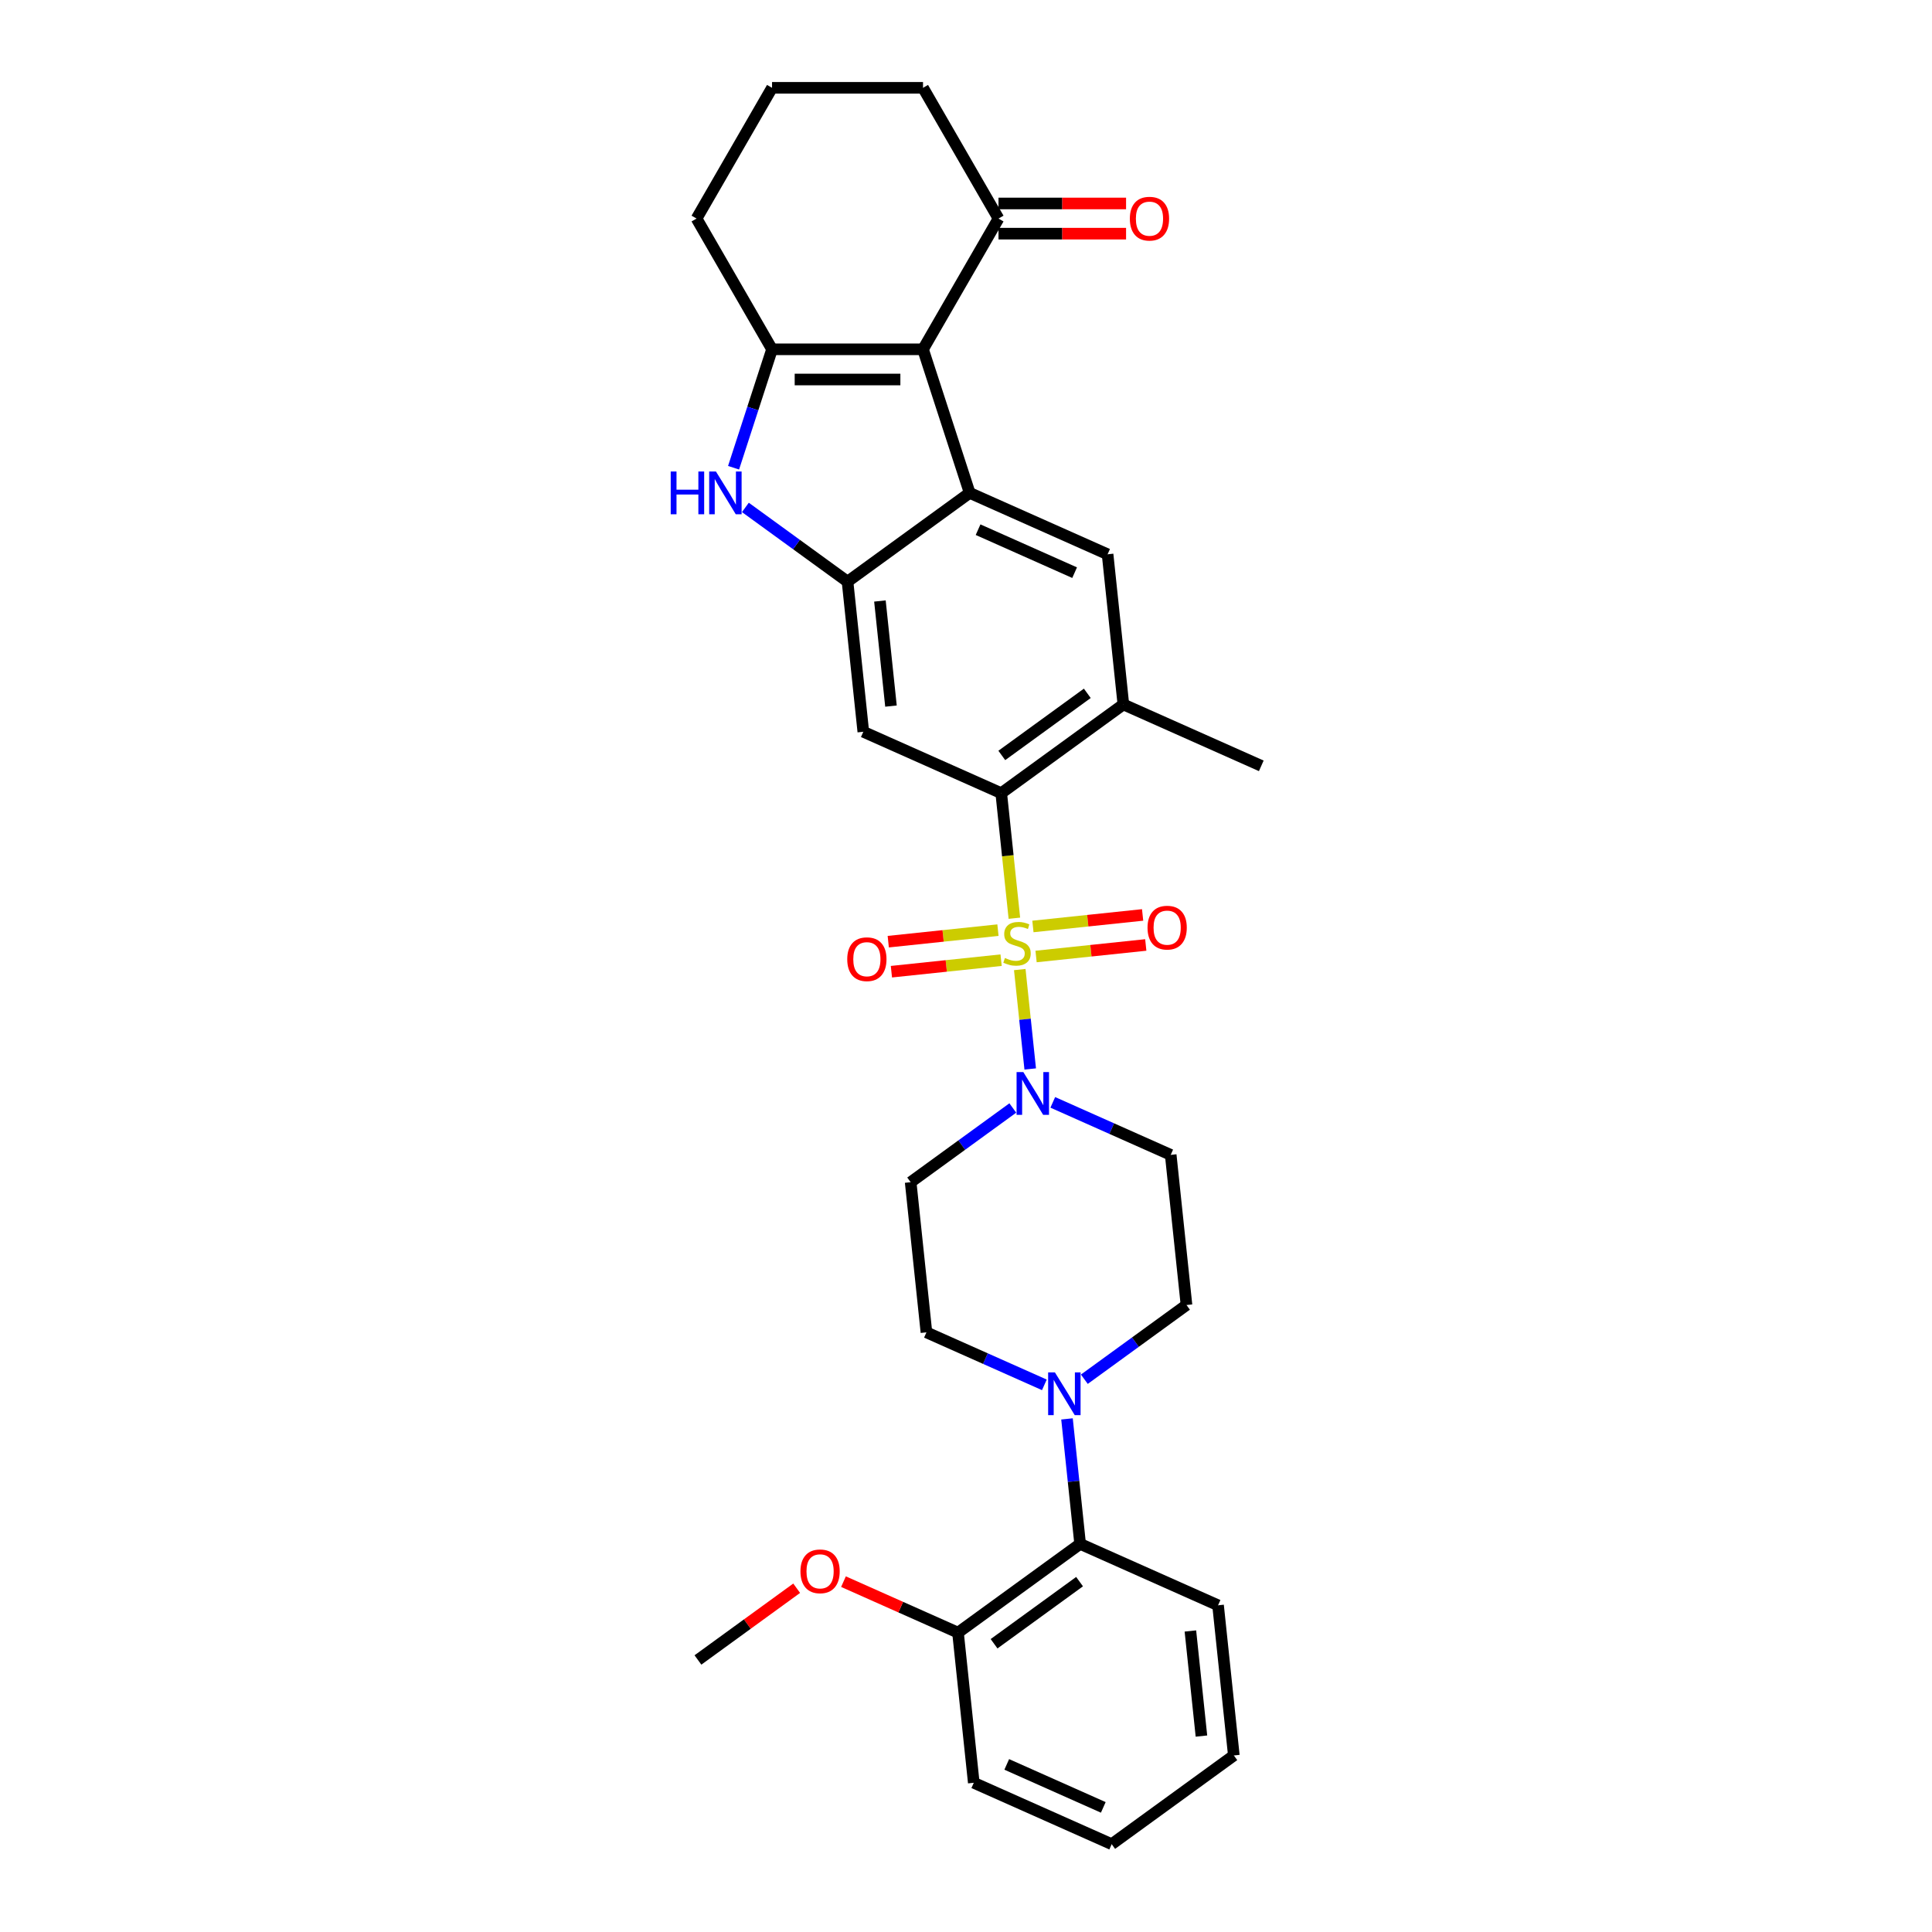 <?xml version='1.0' encoding='iso-8859-1'?>
<svg version='1.1' baseProfile='full'
              xmlns='http://www.w3.org/2000/svg'
                      xmlns:rdkit='http://www.rdkit.org/xml'
                      xmlns:xlink='http://www.w3.org/1999/xlink'
                  xml:space='preserve'
width='1000px' height='1000px' viewBox='0 0 1000 1000'>
<!-- END OF HEADER -->
<rect style='opacity:1.0;fill:#FFFFFF;stroke:none' width='1000' height='1000' x='0' y='0'> </rect>
<path class='bond-3' d='M 525.039,475.274 L 521.637,442.91' style='fill:none;fill-rule:evenodd;stroke:#CCCC00;stroke-width:6px;stroke-linecap:butt;stroke-linejoin:miter;stroke-opacity:1' />
<path class='bond-3' d='M 521.637,442.91 L 518.236,410.547' style='fill:none;fill-rule:evenodd;stroke:#000000;stroke-width:6px;stroke-linecap:butt;stroke-linejoin:miter;stroke-opacity:1' />
<path class='bond-6' d='M 527.831,501.842 L 530.535,527.57' style='fill:none;fill-rule:evenodd;stroke:#CCCC00;stroke-width:6px;stroke-linecap:butt;stroke-linejoin:miter;stroke-opacity:1' />
<path class='bond-6' d='M 530.535,527.57 L 533.239,553.298' style='fill:none;fill-rule:evenodd;stroke:#0000FF;stroke-width:6px;stroke-linecap:butt;stroke-linejoin:miter;stroke-opacity:1' />
<path class='bond-12' d='M 516.538,481.44 L 488.148,484.424' style='fill:none;fill-rule:evenodd;stroke:#CCCC00;stroke-width:6px;stroke-linecap:butt;stroke-linejoin:miter;stroke-opacity:1' />
<path class='bond-12' d='M 488.148,484.424 L 459.757,487.408' style='fill:none;fill-rule:evenodd;stroke:#FF0000;stroke-width:6px;stroke-linecap:butt;stroke-linejoin:miter;stroke-opacity:1' />
<path class='bond-12' d='M 518.172,496.983 L 489.781,499.967' style='fill:none;fill-rule:evenodd;stroke:#CCCC00;stroke-width:6px;stroke-linecap:butt;stroke-linejoin:miter;stroke-opacity:1' />
<path class='bond-12' d='M 489.781,499.967 L 461.391,502.951' style='fill:none;fill-rule:evenodd;stroke:#FF0000;stroke-width:6px;stroke-linecap:butt;stroke-linejoin:miter;stroke-opacity:1' />
<path class='bond-13' d='M 536.269,495.081 L 564.66,492.097' style='fill:none;fill-rule:evenodd;stroke:#CCCC00;stroke-width:6px;stroke-linecap:butt;stroke-linejoin:miter;stroke-opacity:1' />
<path class='bond-13' d='M 564.66,492.097 L 593.05,489.113' style='fill:none;fill-rule:evenodd;stroke:#FF0000;stroke-width:6px;stroke-linecap:butt;stroke-linejoin:miter;stroke-opacity:1' />
<path class='bond-13' d='M 534.636,479.538 L 563.026,476.554' style='fill:none;fill-rule:evenodd;stroke:#CCCC00;stroke-width:6px;stroke-linecap:butt;stroke-linejoin:miter;stroke-opacity:1' />
<path class='bond-13' d='M 563.026,476.554 L 591.416,473.57' style='fill:none;fill-rule:evenodd;stroke:#FF0000;stroke-width:6px;stroke-linecap:butt;stroke-linejoin:miter;stroke-opacity:1' />
<path class='bond-0' d='M 477.752,180.801 L 501.899,255.118' style='fill:none;fill-rule:evenodd;stroke:#000000;stroke-width:6px;stroke-linecap:butt;stroke-linejoin:miter;stroke-opacity:1' />
<path class='bond-11' d='M 477.752,180.801 L 516.823,113.128' style='fill:none;fill-rule:evenodd;stroke:#000000;stroke-width:6px;stroke-linecap:butt;stroke-linejoin:miter;stroke-opacity:1' />
<path class='bond-33' d='M 477.752,180.801 L 399.61,180.801' style='fill:none;fill-rule:evenodd;stroke:#000000;stroke-width:6px;stroke-linecap:butt;stroke-linejoin:miter;stroke-opacity:1' />
<path class='bond-33' d='M 466.031,196.429 L 411.331,196.429' style='fill:none;fill-rule:evenodd;stroke:#000000;stroke-width:6px;stroke-linecap:butt;stroke-linejoin:miter;stroke-opacity:1' />
<path class='bond-1' d='M 501.899,255.118 L 573.286,286.902' style='fill:none;fill-rule:evenodd;stroke:#000000;stroke-width:6px;stroke-linecap:butt;stroke-linejoin:miter;stroke-opacity:1' />
<path class='bond-1' d='M 506.251,274.163 L 556.221,296.412' style='fill:none;fill-rule:evenodd;stroke:#000000;stroke-width:6px;stroke-linecap:butt;stroke-linejoin:miter;stroke-opacity:1' />
<path class='bond-32' d='M 501.899,255.118 L 438.681,301.049' style='fill:none;fill-rule:evenodd;stroke:#000000;stroke-width:6px;stroke-linecap:butt;stroke-linejoin:miter;stroke-opacity:1' />
<path class='bond-2' d='M 399.61,180.801 L 389.651,211.45' style='fill:none;fill-rule:evenodd;stroke:#000000;stroke-width:6px;stroke-linecap:butt;stroke-linejoin:miter;stroke-opacity:1' />
<path class='bond-2' d='M 389.651,211.45 L 379.693,242.1' style='fill:none;fill-rule:evenodd;stroke:#0000FF;stroke-width:6px;stroke-linecap:butt;stroke-linejoin:miter;stroke-opacity:1' />
<path class='bond-21' d='M 399.61,180.801 L 360.539,113.128' style='fill:none;fill-rule:evenodd;stroke:#000000;stroke-width:6px;stroke-linecap:butt;stroke-linejoin:miter;stroke-opacity:1' />
<path class='bond-7' d='M 518.236,410.547 L 446.849,378.763' style='fill:none;fill-rule:evenodd;stroke:#000000;stroke-width:6px;stroke-linecap:butt;stroke-linejoin:miter;stroke-opacity:1' />
<path class='bond-10' d='M 518.236,410.547 L 581.454,364.616' style='fill:none;fill-rule:evenodd;stroke:#000000;stroke-width:6px;stroke-linecap:butt;stroke-linejoin:miter;stroke-opacity:1' />
<path class='bond-10' d='M 518.532,391.013 L 562.785,358.862' style='fill:none;fill-rule:evenodd;stroke:#000000;stroke-width:6px;stroke-linecap:butt;stroke-linejoin:miter;stroke-opacity:1' />
<path class='bond-4' d='M 438.681,301.049 L 446.849,378.763' style='fill:none;fill-rule:evenodd;stroke:#000000;stroke-width:6px;stroke-linecap:butt;stroke-linejoin:miter;stroke-opacity:1' />
<path class='bond-4' d='M 455.449,311.073 L 461.167,365.473' style='fill:none;fill-rule:evenodd;stroke:#000000;stroke-width:6px;stroke-linecap:butt;stroke-linejoin:miter;stroke-opacity:1' />
<path class='bond-5' d='M 438.681,301.049 L 412.245,281.842' style='fill:none;fill-rule:evenodd;stroke:#000000;stroke-width:6px;stroke-linecap:butt;stroke-linejoin:miter;stroke-opacity:1' />
<path class='bond-5' d='M 412.245,281.842 L 385.809,262.635' style='fill:none;fill-rule:evenodd;stroke:#0000FF;stroke-width:6px;stroke-linecap:butt;stroke-linejoin:miter;stroke-opacity:1' />
<path class='bond-15' d='M 524.226,573.492 L 497.79,592.699' style='fill:none;fill-rule:evenodd;stroke:#0000FF;stroke-width:6px;stroke-linecap:butt;stroke-linejoin:miter;stroke-opacity:1' />
<path class='bond-15' d='M 497.79,592.699 L 471.353,611.906' style='fill:none;fill-rule:evenodd;stroke:#000000;stroke-width:6px;stroke-linecap:butt;stroke-linejoin:miter;stroke-opacity:1' />
<path class='bond-16' d='M 544.918,570.581 L 575.438,584.17' style='fill:none;fill-rule:evenodd;stroke:#0000FF;stroke-width:6px;stroke-linecap:butt;stroke-linejoin:miter;stroke-opacity:1' />
<path class='bond-16' d='M 575.438,584.17 L 605.958,597.758' style='fill:none;fill-rule:evenodd;stroke:#000000;stroke-width:6px;stroke-linecap:butt;stroke-linejoin:miter;stroke-opacity:1' />
<path class='bond-8' d='M 573.286,286.902 L 581.454,364.616' style='fill:none;fill-rule:evenodd;stroke:#000000;stroke-width:6px;stroke-linecap:butt;stroke-linejoin:miter;stroke-opacity:1' />
<path class='bond-9' d='M 561.254,713.886 L 587.69,694.679' style='fill:none;fill-rule:evenodd;stroke:#0000FF;stroke-width:6px;stroke-linecap:butt;stroke-linejoin:miter;stroke-opacity:1' />
<path class='bond-9' d='M 587.69,694.679 L 614.126,675.472' style='fill:none;fill-rule:evenodd;stroke:#000000;stroke-width:6px;stroke-linecap:butt;stroke-linejoin:miter;stroke-opacity:1' />
<path class='bond-14' d='M 552.276,734.422 L 555.676,766.769' style='fill:none;fill-rule:evenodd;stroke:#0000FF;stroke-width:6px;stroke-linecap:butt;stroke-linejoin:miter;stroke-opacity:1' />
<path class='bond-14' d='M 555.676,766.769 L 559.076,799.117' style='fill:none;fill-rule:evenodd;stroke:#000000;stroke-width:6px;stroke-linecap:butt;stroke-linejoin:miter;stroke-opacity:1' />
<path class='bond-31' d='M 540.562,716.797 L 510.042,703.208' style='fill:none;fill-rule:evenodd;stroke:#0000FF;stroke-width:6px;stroke-linecap:butt;stroke-linejoin:miter;stroke-opacity:1' />
<path class='bond-31' d='M 510.042,703.208 L 479.521,689.62' style='fill:none;fill-rule:evenodd;stroke:#000000;stroke-width:6px;stroke-linecap:butt;stroke-linejoin:miter;stroke-opacity:1' />
<path class='bond-23' d='M 581.454,364.616 L 652.84,396.399' style='fill:none;fill-rule:evenodd;stroke:#000000;stroke-width:6px;stroke-linecap:butt;stroke-linejoin:miter;stroke-opacity:1' />
<path class='bond-20' d='M 516.823,120.942 L 549.838,120.942' style='fill:none;fill-rule:evenodd;stroke:#000000;stroke-width:6px;stroke-linecap:butt;stroke-linejoin:miter;stroke-opacity:1' />
<path class='bond-20' d='M 549.838,120.942 L 582.853,120.942' style='fill:none;fill-rule:evenodd;stroke:#FF0000;stroke-width:6px;stroke-linecap:butt;stroke-linejoin:miter;stroke-opacity:1' />
<path class='bond-20' d='M 516.823,105.313 L 549.838,105.313' style='fill:none;fill-rule:evenodd;stroke:#000000;stroke-width:6px;stroke-linecap:butt;stroke-linejoin:miter;stroke-opacity:1' />
<path class='bond-20' d='M 549.838,105.313 L 582.853,105.313' style='fill:none;fill-rule:evenodd;stroke:#FF0000;stroke-width:6px;stroke-linecap:butt;stroke-linejoin:miter;stroke-opacity:1' />
<path class='bond-24' d='M 516.823,113.128 L 477.752,45.455' style='fill:none;fill-rule:evenodd;stroke:#000000;stroke-width:6px;stroke-linecap:butt;stroke-linejoin:miter;stroke-opacity:1' />
<path class='bond-19' d='M 559.076,799.117 L 495.858,845.048' style='fill:none;fill-rule:evenodd;stroke:#000000;stroke-width:6px;stroke-linecap:butt;stroke-linejoin:miter;stroke-opacity:1' />
<path class='bond-19' d='M 558.779,818.651 L 514.527,850.802' style='fill:none;fill-rule:evenodd;stroke:#000000;stroke-width:6px;stroke-linecap:butt;stroke-linejoin:miter;stroke-opacity:1' />
<path class='bond-26' d='M 559.076,799.117 L 630.462,830.901' style='fill:none;fill-rule:evenodd;stroke:#000000;stroke-width:6px;stroke-linecap:butt;stroke-linejoin:miter;stroke-opacity:1' />
<path class='bond-17' d='M 471.353,611.906 L 479.521,689.62' style='fill:none;fill-rule:evenodd;stroke:#000000;stroke-width:6px;stroke-linecap:butt;stroke-linejoin:miter;stroke-opacity:1' />
<path class='bond-18' d='M 605.958,597.758 L 614.126,675.472' style='fill:none;fill-rule:evenodd;stroke:#000000;stroke-width:6px;stroke-linecap:butt;stroke-linejoin:miter;stroke-opacity:1' />
<path class='bond-22' d='M 495.858,845.048 L 466.22,831.853' style='fill:none;fill-rule:evenodd;stroke:#000000;stroke-width:6px;stroke-linecap:butt;stroke-linejoin:miter;stroke-opacity:1' />
<path class='bond-22' d='M 466.22,831.853 L 436.583,818.657' style='fill:none;fill-rule:evenodd;stroke:#FF0000;stroke-width:6px;stroke-linecap:butt;stroke-linejoin:miter;stroke-opacity:1' />
<path class='bond-27' d='M 495.858,845.048 L 504.026,922.762' style='fill:none;fill-rule:evenodd;stroke:#000000;stroke-width:6px;stroke-linecap:butt;stroke-linejoin:miter;stroke-opacity:1' />
<path class='bond-25' d='M 360.539,113.128 L 399.61,45.455' style='fill:none;fill-rule:evenodd;stroke:#000000;stroke-width:6px;stroke-linecap:butt;stroke-linejoin:miter;stroke-opacity:1' />
<path class='bond-28' d='M 412.359,822.065 L 386.806,840.63' style='fill:none;fill-rule:evenodd;stroke:#FF0000;stroke-width:6px;stroke-linecap:butt;stroke-linejoin:miter;stroke-opacity:1' />
<path class='bond-28' d='M 386.806,840.63 L 361.253,859.196' style='fill:none;fill-rule:evenodd;stroke:#000000;stroke-width:6px;stroke-linecap:butt;stroke-linejoin:miter;stroke-opacity:1' />
<path class='bond-34' d='M 477.752,45.455 L 399.61,45.455' style='fill:none;fill-rule:evenodd;stroke:#000000;stroke-width:6px;stroke-linecap:butt;stroke-linejoin:miter;stroke-opacity:1' />
<path class='bond-29' d='M 630.462,830.901 L 638.631,908.615' style='fill:none;fill-rule:evenodd;stroke:#000000;stroke-width:6px;stroke-linecap:butt;stroke-linejoin:miter;stroke-opacity:1' />
<path class='bond-29' d='M 616.145,844.191 L 621.862,898.591' style='fill:none;fill-rule:evenodd;stroke:#000000;stroke-width:6px;stroke-linecap:butt;stroke-linejoin:miter;stroke-opacity:1' />
<path class='bond-35' d='M 504.026,922.762 L 575.412,954.545' style='fill:none;fill-rule:evenodd;stroke:#000000;stroke-width:6px;stroke-linecap:butt;stroke-linejoin:miter;stroke-opacity:1' />
<path class='bond-35' d='M 521.09,913.252 L 571.061,935.501' style='fill:none;fill-rule:evenodd;stroke:#000000;stroke-width:6px;stroke-linecap:butt;stroke-linejoin:miter;stroke-opacity:1' />
<path class='bond-30' d='M 638.631,908.615 L 575.412,954.545' style='fill:none;fill-rule:evenodd;stroke:#000000;stroke-width:6px;stroke-linecap:butt;stroke-linejoin:miter;stroke-opacity:1' />
<path  class='atom-0' d='M 520.152 495.856
Q 520.402 495.95, 521.434 496.388
Q 522.465 496.825, 523.591 497.106
Q 524.747 497.357, 525.872 497.357
Q 527.967 497.357, 529.186 496.356
Q 530.405 495.325, 530.405 493.543
Q 530.405 492.324, 529.779 491.574
Q 529.186 490.824, 528.248 490.417
Q 527.31 490.011, 525.747 489.542
Q 523.778 488.948, 522.59 488.386
Q 521.434 487.823, 520.59 486.635
Q 519.777 485.448, 519.777 483.447
Q 519.777 480.665, 521.653 478.946
Q 523.559 477.227, 527.31 477.227
Q 529.873 477.227, 532.78 478.446
L 532.061 480.853
Q 529.404 479.759, 527.404 479.759
Q 525.247 479.759, 524.059 480.665
Q 522.872 481.541, 522.903 483.072
Q 522.903 484.26, 523.497 484.979
Q 524.122 485.698, 524.997 486.104
Q 525.904 486.51, 527.404 486.979
Q 529.404 487.604, 530.592 488.23
Q 531.78 488.855, 532.624 490.136
Q 533.499 491.386, 533.499 493.543
Q 533.499 496.606, 531.436 498.263
Q 529.404 499.888, 525.997 499.888
Q 524.028 499.888, 522.528 499.451
Q 521.059 499.044, 519.308 498.325
L 520.152 495.856
' fill='#CCCC00'/>
<path  class='atom-6' d='M 347.16 244.053
L 350.16 244.053
L 350.16 253.462
L 361.475 253.462
L 361.475 244.053
L 364.476 244.053
L 364.476 266.183
L 361.475 266.183
L 361.475 255.962
L 350.16 255.962
L 350.16 266.183
L 347.16 266.183
L 347.16 244.053
' fill='#0000FF'/>
<path  class='atom-6' d='M 370.571 244.053
L 377.823 255.775
Q 378.542 256.931, 379.698 259.026
Q 380.855 261.12, 380.917 261.245
L 380.917 244.053
L 383.855 244.053
L 383.855 266.183
L 380.823 266.183
L 373.04 253.368
Q 372.134 251.868, 371.165 250.149
Q 370.227 248.429, 369.946 247.898
L 369.946 266.183
L 367.07 266.183
L 367.07 244.053
L 370.571 244.053
' fill='#0000FF'/>
<path  class='atom-7' d='M 529.68 554.91
L 536.932 566.631
Q 537.651 567.788, 538.807 569.882
Q 539.964 571.976, 540.026 572.101
L 540.026 554.91
L 542.964 554.91
L 542.964 577.04
L 539.932 577.04
L 532.149 564.224
Q 531.243 562.724, 530.274 561.005
Q 529.336 559.286, 529.055 558.755
L 529.055 577.04
L 526.179 577.04
L 526.179 554.91
L 529.68 554.91
' fill='#0000FF'/>
<path  class='atom-10' d='M 546.016 710.338
L 553.268 722.06
Q 553.987 723.216, 555.143 725.31
Q 556.3 727.404, 556.362 727.529
L 556.362 710.338
L 559.3 710.338
L 559.3 732.468
L 556.268 732.468
L 548.486 719.653
Q 547.579 718.152, 546.61 716.433
Q 545.672 714.714, 545.391 714.183
L 545.391 732.468
L 542.515 732.468
L 542.515 710.338
L 546.016 710.338
' fill='#0000FF'/>
<path  class='atom-13' d='M 438.531 496.491
Q 438.531 491.178, 441.157 488.208
Q 443.782 485.239, 448.69 485.239
Q 453.597 485.239, 456.222 488.208
Q 458.848 491.178, 458.848 496.491
Q 458.848 501.868, 456.191 504.931
Q 453.534 507.963, 448.69 507.963
Q 443.813 507.963, 441.157 504.931
Q 438.531 501.899, 438.531 496.491
M 448.69 505.462
Q 452.065 505.462, 453.878 503.212
Q 455.722 500.93, 455.722 496.491
Q 455.722 492.147, 453.878 489.959
Q 452.065 487.739, 448.69 487.739
Q 445.314 487.739, 443.47 489.927
Q 441.657 492.115, 441.657 496.491
Q 441.657 500.961, 443.47 503.212
Q 445.314 505.462, 448.69 505.462
' fill='#FF0000'/>
<path  class='atom-14' d='M 593.959 480.155
Q 593.959 474.842, 596.585 471.872
Q 599.21 468.903, 604.118 468.903
Q 609.025 468.903, 611.651 471.872
Q 614.276 474.842, 614.276 480.155
Q 614.276 485.531, 611.619 488.595
Q 608.963 491.626, 604.118 491.626
Q 599.242 491.626, 596.585 488.595
Q 593.959 485.563, 593.959 480.155
M 604.118 489.126
Q 607.494 489.126, 609.306 486.875
Q 611.151 484.594, 611.151 480.155
Q 611.151 475.81, 609.306 473.623
Q 607.494 471.403, 604.118 471.403
Q 600.742 471.403, 598.898 473.591
Q 597.085 475.779, 597.085 480.155
Q 597.085 484.625, 598.898 486.875
Q 600.742 489.126, 604.118 489.126
' fill='#FF0000'/>
<path  class='atom-21' d='M 584.807 113.19
Q 584.807 107.877, 587.433 104.907
Q 590.058 101.938, 594.965 101.938
Q 599.873 101.938, 602.498 104.907
Q 605.124 107.877, 605.124 113.19
Q 605.124 118.566, 602.467 121.63
Q 599.81 124.661, 594.965 124.661
Q 590.089 124.661, 587.433 121.63
Q 584.807 118.598, 584.807 113.19
M 594.965 122.161
Q 598.341 122.161, 600.154 119.91
Q 601.998 117.629, 601.998 113.19
Q 601.998 108.845, 600.154 106.657
Q 598.341 104.438, 594.965 104.438
Q 591.59 104.438, 589.746 106.626
Q 587.933 108.814, 587.933 113.19
Q 587.933 117.66, 589.746 119.91
Q 591.59 122.161, 594.965 122.161
' fill='#FF0000'/>
<path  class='atom-23' d='M 414.313 813.327
Q 414.313 808.014, 416.938 805.044
Q 419.564 802.075, 424.471 802.075
Q 429.379 802.075, 432.004 805.044
Q 434.63 808.014, 434.63 813.327
Q 434.63 818.703, 431.973 821.767
Q 429.316 824.799, 424.471 824.799
Q 419.595 824.799, 416.938 821.767
Q 414.313 818.735, 414.313 813.327
M 424.471 822.298
Q 427.847 822.298, 429.66 820.048
Q 431.504 817.766, 431.504 813.327
Q 431.504 808.983, 429.66 806.795
Q 427.847 804.575, 424.471 804.575
Q 421.095 804.575, 419.251 806.763
Q 417.438 808.951, 417.438 813.327
Q 417.438 817.797, 419.251 820.048
Q 421.095 822.298, 424.471 822.298
' fill='#FF0000'/>
</svg>
